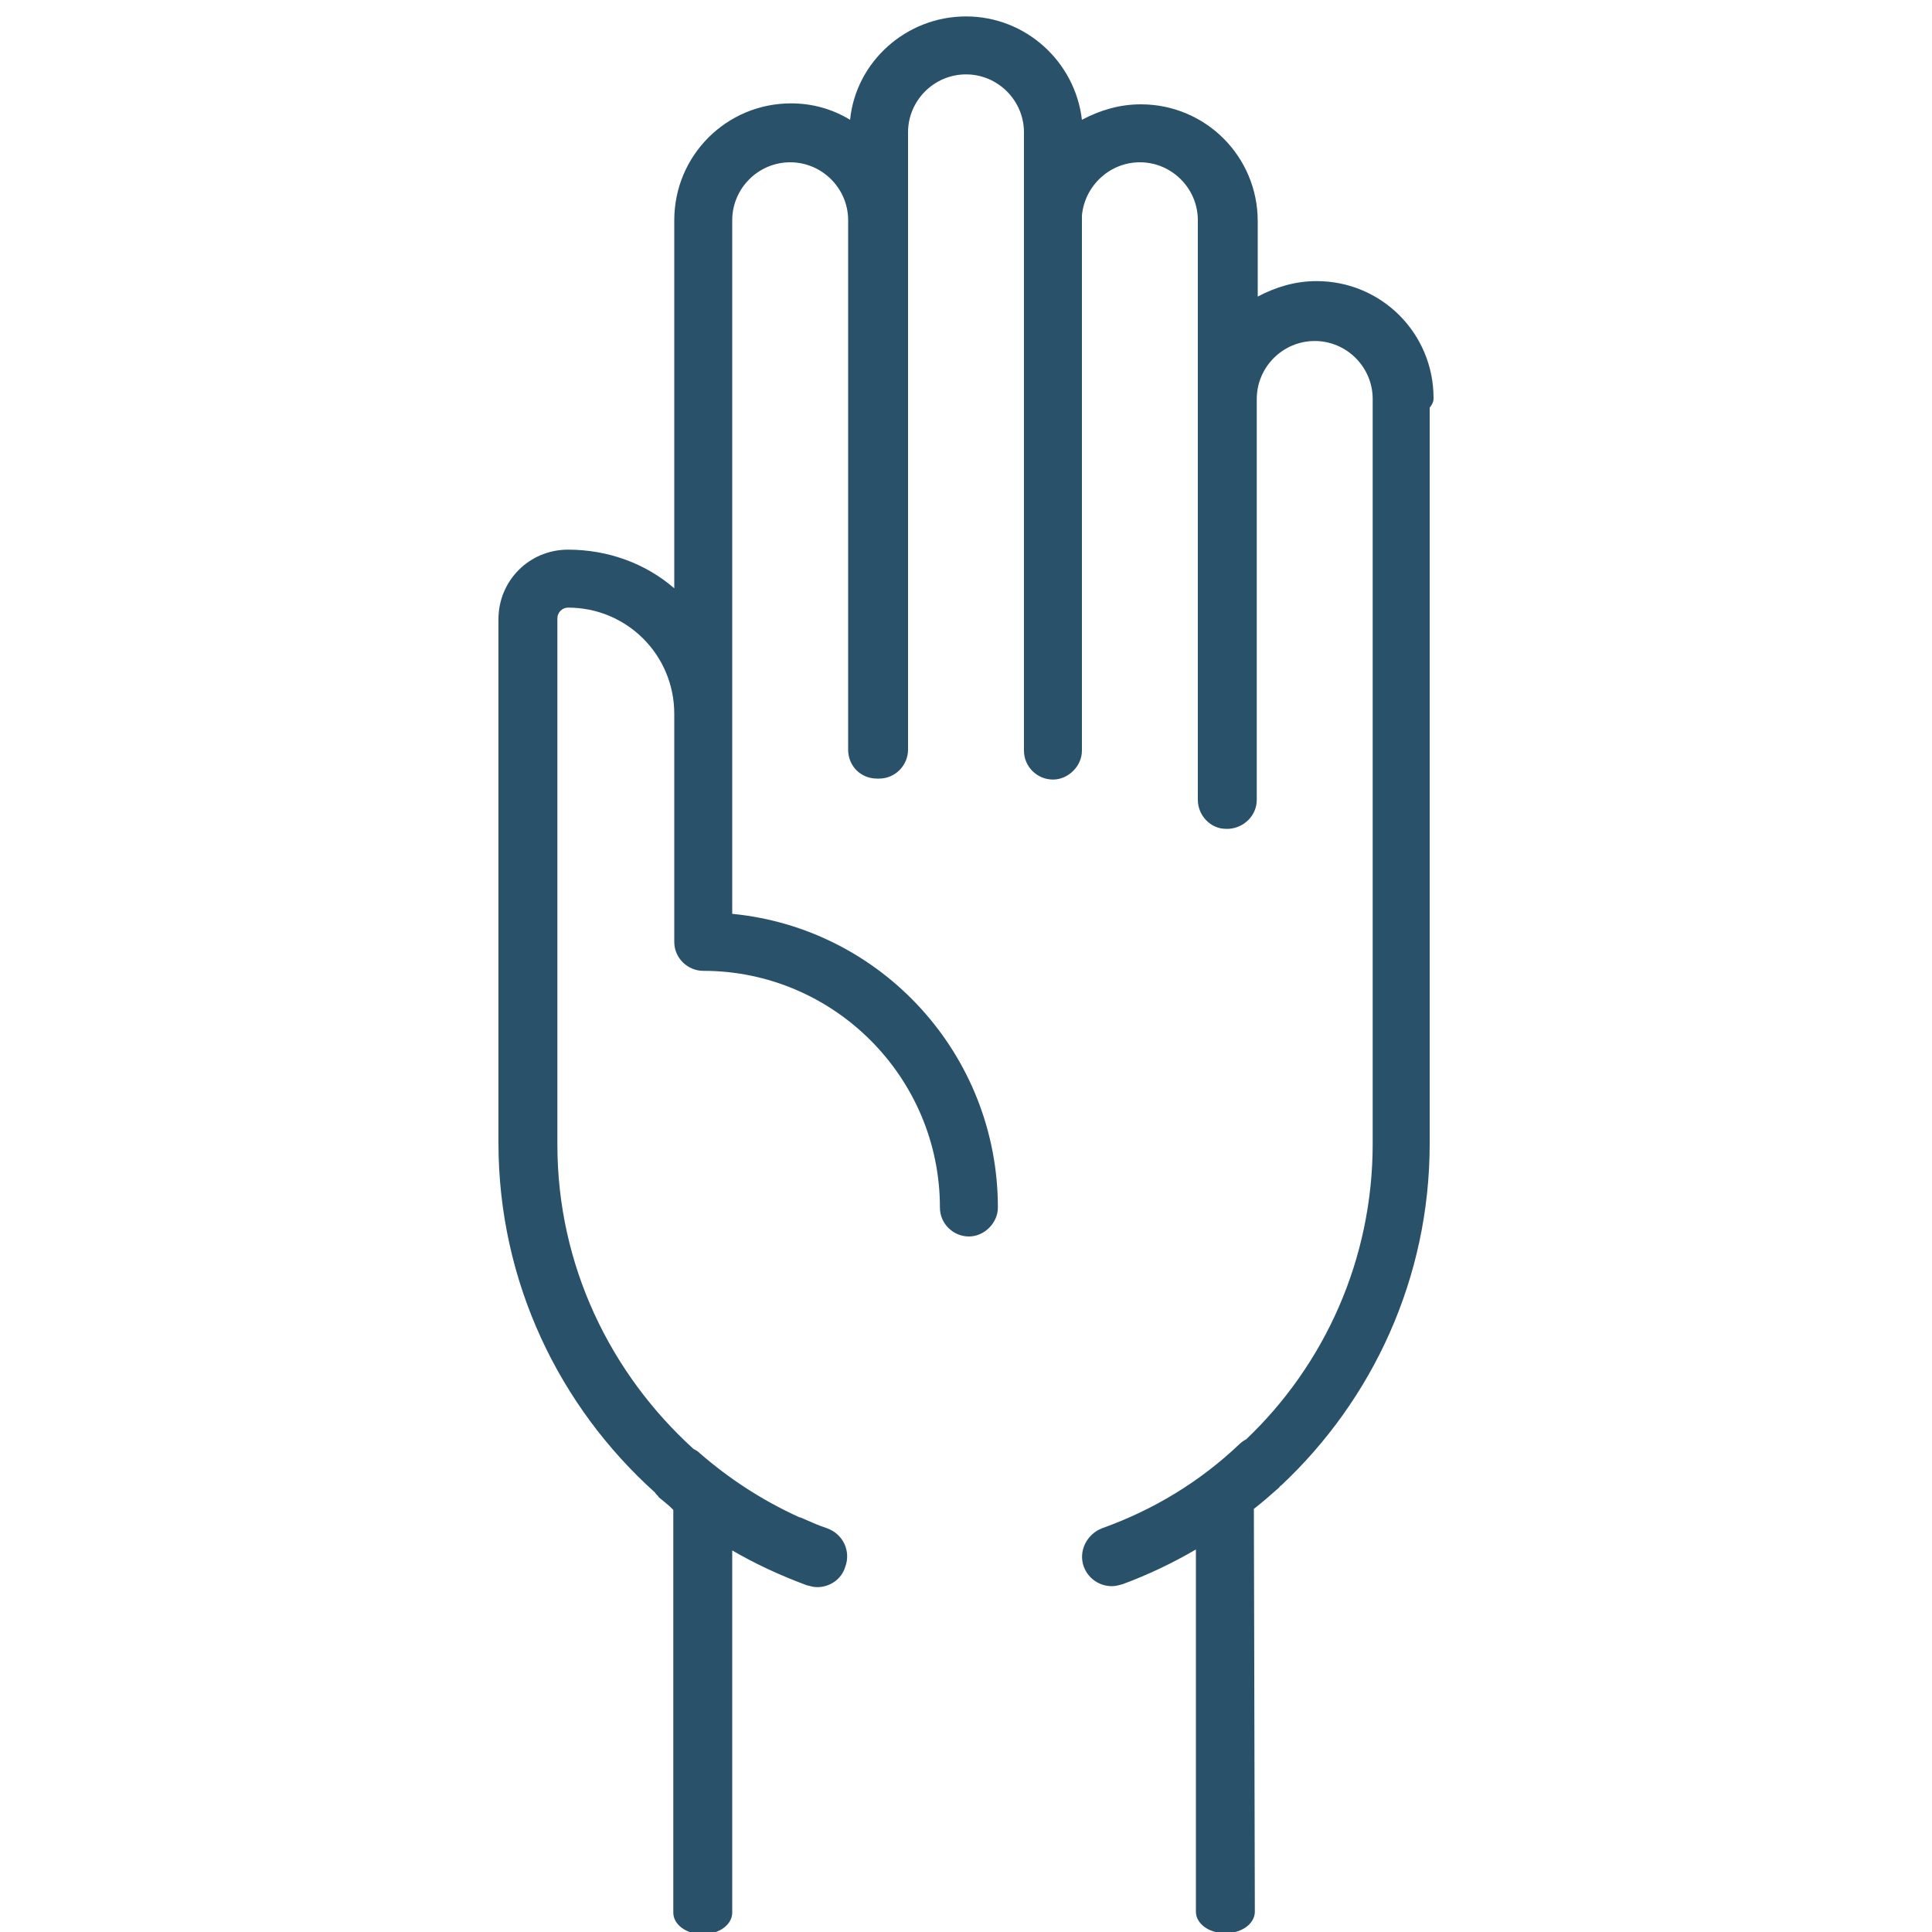 <?xml version="1.0" encoding="UTF-8"?>
<!-- Generator: Adobe Illustrator 26.5.0, SVG Export Plug-In . SVG Version: 6.00 Build 0)  -->
<svg xmlns="http://www.w3.org/2000/svg" xmlns:xlink="http://www.w3.org/1999/xlink" version="1.1" id="Layer_1" x="0px" y="0px" viewBox="0 0 200 200" style="enable-background:new 0 0 200 200;" xml:space="preserve">
<style type="text/css">
	.st0{fill:#2A516A;}
</style>
<path class="st0" d="M148.4,41.2c0-6.7-5.4-12.1-12.1-12.1c-2.2,0-4.2,0.6-6.1,1.6v-7c0-0.3,0-0.6,0-0.8c0-6.7-5.4-12.1-12.1-12.1  c-2.2,0-4.2,0.6-6.1,1.6c-0.7-6-5.8-10.7-12-10.7S88.6,6.4,88,12.4c-1.8-1.1-3.9-1.7-6.1-1.7c-6.7,0-12.1,5.4-12.1,12.1v38.1  c-3-2.6-6.9-4-11-4c-4,0-7.2,3.2-7.2,7.2v54.2c0,14.4,6.3,27.3,16.2,36.2c0.1,0.2,0.3,0.3,0.4,0.5c0.5,0.4,1,0.8,1.5,1.3V198  c0,1.2,1.3,2.2,2.9,2.2h0.2h0.1l0,0c1.6,0,2.9-1,2.9-2.2v-37.5c2.4,1.4,5,2.6,7.7,3.6c0.4,0.1,0.7,0.2,1.1,0.2  c1.3,0,2.5-0.8,2.9-2.1c0.6-1.6-0.2-3.4-1.9-4c-0.9-0.3-1.8-0.7-2.7-1.1l0,0c0,0-0.1,0-0.3-0.1c-3.7-1.7-7.1-3.9-10.2-6.6  c-0.2-0.2-0.4-0.3-0.6-0.4c-8.6-7.8-14.1-19-14.1-31.5V74.1V64c0-0.6,0.5-1.1,1.1-1.1c6.1,0,11,4.9,11,11v23.6c0,1.7,1.4,3,3,3l0,0  c13.5,0,24.5,11,24.5,24.5c0,1.7,1.4,3,3,3s3-1.4,3-3c0-15.8-12-28.9-27.5-30.4V22.8c0-3.3,2.7-6,6-6s6,2.7,6,6c0,0.2,0,0.4,0,0.7  v54.1c0,1.7,1.3,3,3,3h0.1H91c1.7,0,3-1.4,3-3V14.3v-0.2c0-0.1,0-0.3,0-0.4c0-3.3,2.7-6,6-6s6,2.7,6,6c0,0.1,0,0.3,0,0.5v0.1v7.8  c0,0.3,0,0.5,0,0.8c0,0.2,0,0.5,0,0.7v54.1c0,1.7,1.4,3,3,3s3-1.4,3-3V22.3c0.3-3.1,2.9-5.5,6-5.5c3.3,0,6,2.7,6,6  c0,0.1,0,0.3,0,0.5v59.5c0,1.6,1.3,3,2.9,3h0.2h0.1l0,0c1.6-0.1,2.9-1.4,2.9-3v-41v-0.1c0-0.1,0-0.3,0-0.4c0-3.3,2.7-6,6-6  s6,2.7,6,6c0,0.1,0,0.3,0,0.5v76.6c0,12-5,22.9-13.1,30.6c-0.2,0.1-0.5,0.3-0.7,0.5c-4.1,3.9-8.9,6.8-14.2,8.7  c-1.6,0.6-2.5,2.4-1.9,4c0.5,1.3,1.7,2,2.9,2c0.4,0,0.7-0.1,1.1-0.2c2.7-1,5.2-2.2,7.6-3.6v37.5c0,1.2,1.3,2.2,2.9,2.2h0.2h0.1l0,0  c1.6,0,2.9-1,2.9-2.2l-0.1-41.7c0.9-0.7,1.7-1.4,2.6-2.2c0.1-0.1,0.1-0.2,0.2-0.2c9.5-8.9,15.4-21.5,15.4-35.4V42.2  C148.4,41.7,148.4,41.4,148.4,41.2z"></path>
</svg>
